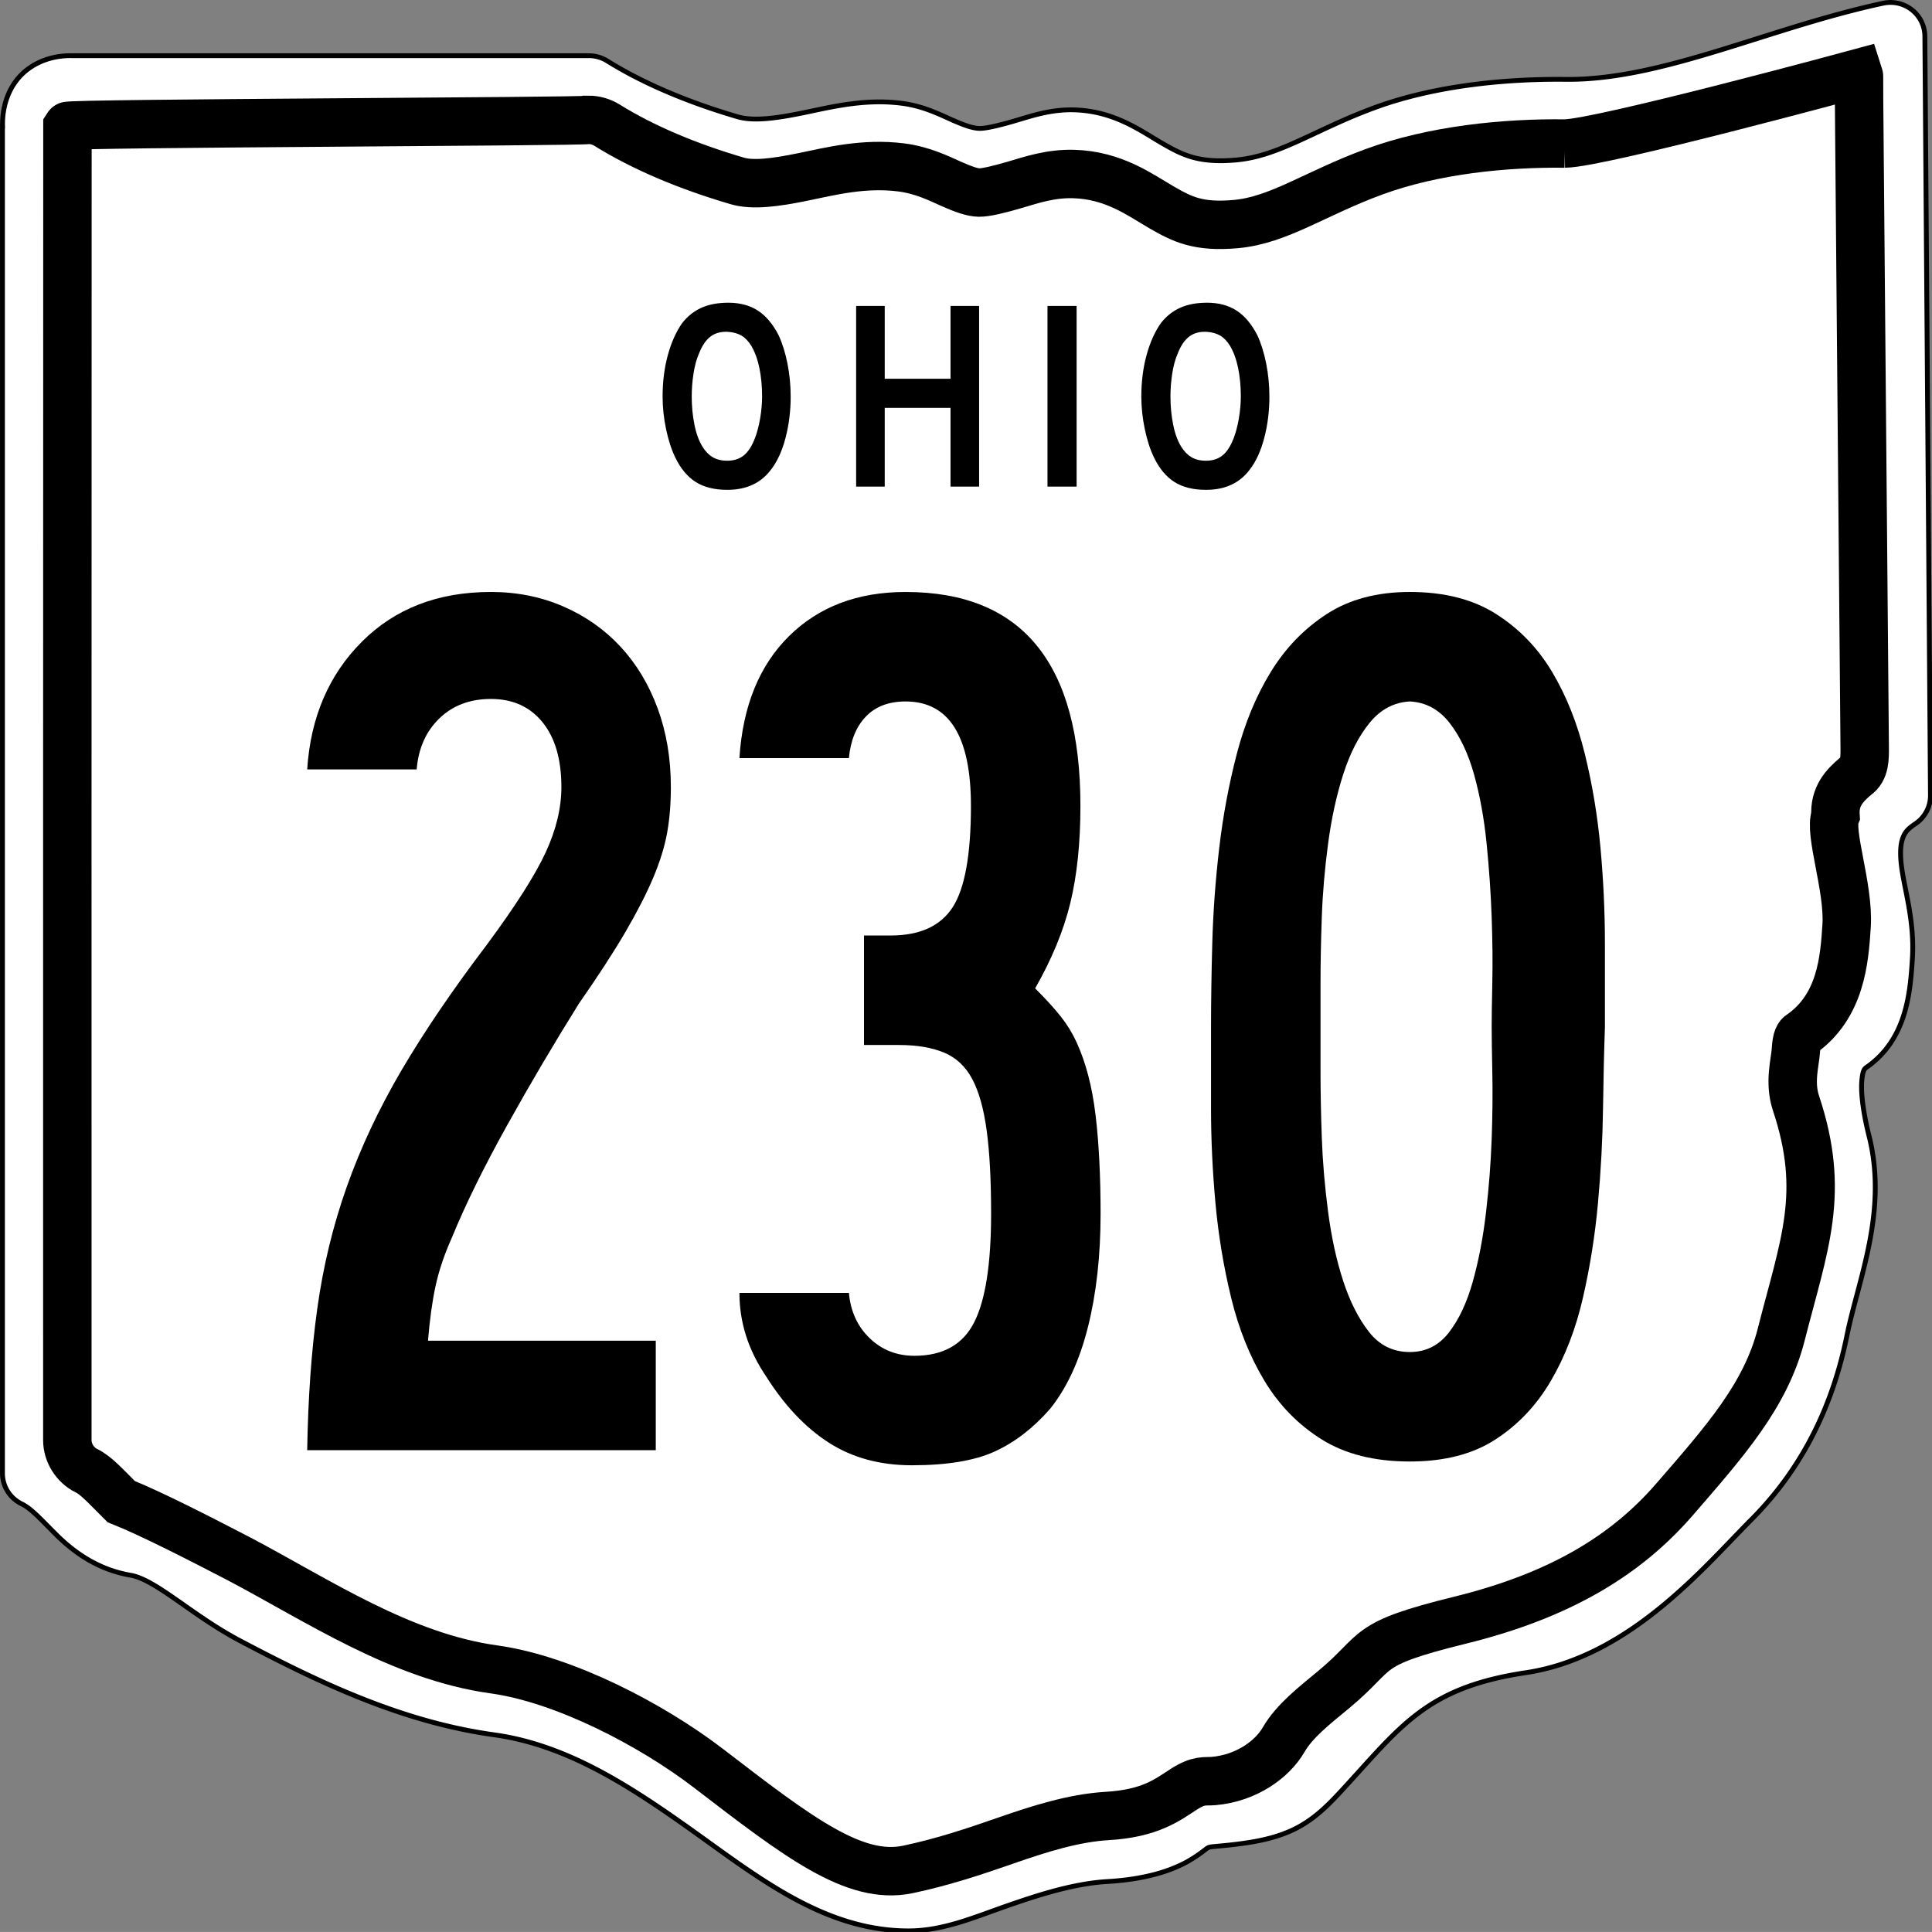 <?xml version="1.0" encoding="UTF-8" standalone="no"?>
<!-- Instructions: Replace #ref with a one- or two-digit route number, and optionally update the <title> tag to reflect the route number as well. -->

<svg
   xmlns:dc="http://purl.org/dc/elements/1.1/"
   xmlns:cc="http://creativecommons.org/ns#"
   xmlns:rdf="http://www.w3.org/1999/02/22-rdf-syntax-ns#"
   xmlns:svg="http://www.w3.org/2000/svg"
   xmlns="http://www.w3.org/2000/svg"
   xmlns:xlink="http://www.w3.org/1999/xlink"
   xmlns:sodipodi="http://sodipodi.sourceforge.net/DTD/sodipodi-0.dtd"
   xmlns:inkscape="http://www.inkscape.org/namespaces/inkscape"
   width="401.009"
   height="401.001"
   version="1.0"
   id="svg3038"
   inkscape:version="0.48.2 r9819"
   sodipodi:docname="Ohio State Route 00.svg">
  <rect width="100%" height="100%" fill="#808080" stroke="none"/>
  <defs
     id="defs3051" />
  <sodipodi:namedview
     pagecolor="#ffffff"
     bordercolor="#666666"
     borderopacity="1"
     objecttolerance="10"
     gridtolerance="10"
     guidetolerance="10"
     inkscape:pageopacity="0"
     inkscape:pageshadow="2"
     inkscape:window-width="1366"
     inkscape:window-height="706"
     id="namedview3049"
     showgrid="false"
     inkscape:zoom="0.84193011"
     inkscape:cx="-37.866787"
     inkscape:cy="194.15062"
     inkscape:window-x="-8"
     inkscape:window-y="-8"
     inkscape:window-maximized="1"
     inkscape:current-layer="layer2"
     fit-margin-top="0"
     fit-margin-left="0"
     fit-margin-right="0"
     fit-margin-bottom="0">
    <inkscape:grid
       type="xygrid"
       id="grid3073"
       empspacing="5"
       visible="true"
       enabled="true"
       snapvisiblegridlinesonly="true"
       originx="0.531px"
       originy="0.474px" />
  </sodipodi:namedview>
  <title
     id="title3040">Ohio State Route 00</title>
  <g
     id="g3812"
     transform="translate(-4.9484176e-5,0)">
    <path
       transform="matrix(0.703,0,0,0.696,-7.488,-8.907)"
       d="M 568.469,13.531 A 10.138,10.138 0 0 0 566.688,13.75 C 532.799,21.089 501.37,36.803 472.875,36.469 455.192,36.261 434.219,38.327 416.5,44.906 399.064,51.38 388.422,59.34 375.719,60.5 364.567,61.519 359.822,59.053 353.688,55.469 347.553,51.885 339.67,45.876 327.75,45.562 c -6.75,-0.178 -12.294,1.721 -17.094,3.156 -4.8,1.435 -8.862,2.415 -10.812,2.375 -1.951,-0.04 -4.456,-0.904 -8.156,-2.562 -3.701,-1.659 -8.486,-4.124 -14.844,-4.938 -10.972,-1.404 -20.751,1.123 -29.031,2.844 -8.28,1.721 -14.811,2.54 -19.375,1.188 -14.579,-4.323 -27.703,-9.864 -38.562,-16.688 a 10.138,10.138 0 0 0 -5.406,-1.531 l -152.562,0 -0.219,0 c -5.016,-0.062 -10.459,1.524 -14.531,5.5 -4.013,3.918 -5.909,9.764 -5.75,15.5 l -0.031,0 0,0.5 0,401.281 a 10.138,10.138 0 0 0 5.656,9.094 c 2.895,1.421 5.63,4.587 10.25,9.219 4.62,4.632 11.73,10.303 21.906,12.062 7.514,1.299 18.166,11.994 32.25,19.5 23.225,12.377 47.731,24.265 75.125,28.094 20.645,2.885 38.555,14.328 56.156,26.875 20.524,14.631 40.53,31.552 66.094,31.594 10.167,0.017 19.182,-3.943 29,-7.406 9.818,-3.464 20.069,-6.733 29.844,-7.312 12.877,-0.763 20.678,-3.966 25.344,-7 4.666,-3.034 3.534,-3.207 6.125,-3.438 9.79,-0.87 16.515,-1.928 22.594,-4.656 6.078,-2.728 10.36,-6.92 14.594,-11.531 17.834,-19.423 25.001,-31.146 54.844,-35.656 30.677,-4.637 52.691,-31.574 66.5,-45.562 16.12,-16.329 24.401,-35.529 28.312,-55 3.359,-16.716 12.128,-36.921 6.531,-59.438 -1.603,-6.45 -2.398,-12.238 -2.188,-15.906 0.21,-3.669 0.879,-4.238 1.344,-4.562 11.962,-8.34 12.978,-22.313 13.625,-32.438 0.733,-11.47 -2.529,-21.24 -3.281,-28.125 -0.376,-3.443 -0.19,-5.943 0.344,-7.562 0.534,-1.619 1.17,-2.79 3.812,-4.562 A 10.138,10.138 0 0 0 580.625,250 L 578.969,23.594 a 10.138,10.138 0 0 0 -10.5,-10.062 z"
       id="path3766"
       style="fill:#ffffff;fill-opacity:1;stroke:#000000;stroke-width:1.43;stroke-miterlimit:4;stroke-opacity:1;stroke-dasharray:none"
       xlink:href="#path3044"
       inkscape:original="M 568.84375 23.65625 C 536.8147 30.592892 504.77905 46.969458 472.75 46.59375 C 456.02273 46.397535 435.86759 48.526088 420.03125 54.40625 C 404.19491 60.286413 392.61799 69.135818 376.65625 70.59375 C 350.00558 73.028001 344.77587 56.143105 327.46875 55.6875 C 318.8152 55.459698 308.31087 61.396927 299.625 61.21875 C 290.93912 61.040574 284.0868 54.747316 275.5625 53.65625 C 258.5139 51.474118 240.80148 61.861771 225.5625 57.34375 C 210.32353 52.825728 196.347 46.994524 184.46875 39.53125 L 31.6875 39.53125 C 25.78499 39.40263 21.1351 43.013979 21.5 50.40625 L 21.5 452.1875 C 32.22278 457.45096 35.55972 469.90945 50.90625 472.5625 C 63.6493 474.76546 74.68464 486.97795 86.21875 493.125 C 109.18512 505.36482 132.63245 516.58431 157.96875 520.125 C 181.4045 523.40009 200.76156 536.06918 218.59375 548.78125 C 239.38291 563.60128 258.11665 578.4659 278.84375 578.5 C 292.58077 578.52262 313.98719 565.1493 337.0625 563.78125 C 360.44489 562.39499 357.73261 554.30644 368.21875 553.375 C 387.03046 551.70402 390.79088 549.20791 398.84375 540.4375 C 416.30563 521.41973 427.1467 506.5076 459.65625 501.59375 C 484.84086 497.78707 506.16984 473.39037 520.4375 458.9375 C 535.02294 444.16272 542.39932 427.13948 546.03125 409.0625 C 549.66318 390.98552 557.23953 372.50227 552.65625 354.0625 C 549.19395 340.13273 548.49328 327.96859 555.84375 322.84375 C 563.22273 317.69904 564.53942 307.71489 565.15625 298.0625 C 566.28491 280.40082 553.62034 261.38391 570.5 250.0625 L 568.84375 23.65625 z "
       inkscape:radius="10.136625"
       sodipodi:type="inkscape:offset"
       inkscape:href="#path3044" />
    <path
       style="fill:#ffffff;fill-opacity:1;stroke:#000000;stroke-width:10.051;stroke-miterlimit:4;stroke-opacity:1;stroke-dasharray:none"
       d="m 324.791,29.792 c -12.425,-0.144 -27.163,1.293 -39.613,5.869 -12.252,4.503 -19.729,10.039 -28.656,10.846 -7.836,0.708 -11.17,-1.007 -15.481,-3.499 -4.311,-2.493 -9.85,-6.672 -18.226,-6.891 -4.743,-0.124 -8.639,1.197 -12.011,2.195 -3.373,0.998 -6.227,1.68 -7.598,1.652 -1.371,-0.028 -3.131,-0.629 -5.731,-1.782 -2.6,-1.154 -5.963,-2.868 -10.43,-3.434 -7.71,-0.977 -14.581,0.781 -20.4,1.978 -5.819,1.197 -10.408,1.767 -13.614,0.826 -10.245,-3.006 -19.466,-6.861 -27.097,-11.607 -1.132,-0.698 -2.465,-1.072 -3.799,-1.065 -0.815,0.38 -107.788,0.686 -108.137,1.273 -0.038,97.298 -0.022,189.488 -0.022,272.786 -1.06e-4,2.616 1.604,5.169 3.975,6.325 2.034,0.988 3.956,3.19 7.202,6.412 6.259,2.489 16.835,7.93 24.584,11.953 16.319,8.609 33.539,20.211 52.789,22.873 14.507,2.007 32.646,11.399 44.645,20.617 18.498,14.211 30.208,23.228 41.258,20.905 6.988,-1.469 13.479,-3.598 20.378,-6.007 6.899,-2.409 14.102,-4.683 20.971,-5.086 9.048,-0.531 12.586,-3.4 15.864,-5.51 3.278,-2.11 4.428,-1.589 6.248,-1.749 6.879,-0.605 12.2,-4.533 14.534,-8.565 2.256,-3.896 6.328,-7.046 10.389,-10.411 9.859,-8.171 5.695,-9.348 26.275,-14.417 20.908,-5.15 34.531,-13.583 44.451,-25.023 10.501,-12.11 18.95,-21.617 22.172,-34.254 4.801,-18.828 9.281,-29.341 3.071,-48.008 -1.461,-4.391 -0.167,-8.512 -0.019,-11.063 0.148,-2.552 0.618,-2.948 0.944,-3.173 8.405,-5.801 9.12,-15.519 9.575,-22.561 0.515,-7.978 -3.721,-19.389 -2.306,-22.895 -0.25,-4.051 1.906,-6.267 4.217,-8.22 1.937,-1.293 1.859,-3.792 1.844,-6.104 L 385.87,20.837 c -0.013,-1.88 0.003,-5.566 -0.035,-5.672 0,0 -53.606,14.563 -61.045,14.627 z"
       id="path3768"
       inkscape:connector-curvature="0"
       sodipodi:nodetypes="csssssssssscccccccssssssssssssssssccccccc" />
  </g>
  <g
     inkscape:groupmode="layer"
     id="layer2"
     inkscape:label="Ohio"
     style="display:inline">
    <g
       style="font-size:261.189px;font-style:normal;font-variant:normal;font-weight:normal;font-stretch:normal;text-align:center;line-height:125%;letter-spacing:0px;word-spacing:0px;writing-mode:lr-tb;text-anchor:middle;fill:#000000;fill-opacity:1;stroke:none;display:inline;font-family:Roadgeek 2005 Series B;-inkscape-font-specification:Roadgeek 2005 Series B"
       id="text3784">
      <path
         d="m 139.245,163.353 c -8e-5,3.486 -0.26,6.665 -0.781,9.537 -0.521,2.872 -1.479,5.962 -2.873,9.27 -1.395,3.308 -3.311,7.052 -5.747,11.231 -2.437,4.179 -5.658,9.141 -9.665,14.886 -5.224,8.359 -10.229,16.848 -15.017,25.467 -4.788,8.619 -8.574,16.324 -11.358,23.115 -1.568,3.486 -2.699,6.839 -3.396,10.059 -0.696,3.22 -1.22,7.006 -1.57,11.358 l 47.275,0 0,22.725 -72.351,0 c 0.175,-10.798 0.873,-20.593 2.092,-29.385 1.22,-8.792 3.265,-17.237 6.138,-25.335 2.872,-8.098 6.66,-16.152 11.362,-24.16 4.703,-8.008 10.622,-16.715 17.759,-26.12 5.92,-8.008 9.967,-14.363 12.144,-19.066 2.176,-4.703 3.264,-9.23 3.264,-13.582 -6e-5,-5.744 -1.306,-10.226 -3.918,-13.447 -2.612,-3.22 -6.181,-4.83 -10.709,-4.83 -4.352,1.6e-4 -7.92,1.349 -10.705,4.045 -2.785,2.697 -4.352,6.224 -4.703,10.581 l -22.725,0 c 0.696,-10.798 4.484,-19.636 11.362,-26.515 6.879,-6.879 15.802,-10.318 26.77,-10.318 5.399,1.8e-4 10.406,1.002 15.021,3.005 4.615,2.004 8.577,4.789 11.885,8.357 3.308,3.568 5.876,7.834 7.704,12.797 1.828,4.963 2.742,10.405 2.742,16.324 z"
         style="font-family:Roadgeek 2005 Series B;-inkscape-font-specification:Roadgeek 2005 Series B"
         id="path3020" />
      <path
         d="m 228.439,251.901 c -8e-5,8.704 -0.872,16.538 -2.614,23.502 -1.743,6.964 -4.355,12.625 -7.835,16.982 -3.486,4.001 -7.317,6.96 -11.494,8.876 -4.177,1.916 -9.924,2.873 -17.241,2.873 -6.616,-10e-6 -12.361,-1.566 -17.237,-4.699 -4.876,-3.133 -9.229,-7.746 -13.06,-13.841 -3.656,-5.399 -5.484,-11.146 -5.484,-17.241 l 22.725,0 c 0.345,3.831 1.781,6.965 4.308,9.402 2.527,2.436 5.618,3.655 9.274,3.655 5.92,2e-5 10.055,-2.306 12.407,-6.919 2.351,-4.612 3.527,-12.142 3.527,-22.589 -6e-5,-6.966 -0.306,-12.713 -0.917,-17.241 -0.611,-4.527 -1.613,-8.097 -3.005,-10.709 -1.392,-2.612 -3.35,-4.44 -5.875,-5.484 -2.524,-1.044 -5.614,-1.566 -9.27,-1.566 l -7.317,0 0,-22.725 5.484,0 c 6.095,1.1e-4 10.405,-1.959 12.929,-5.878 2.524,-3.919 3.786,-10.927 3.786,-21.023 -5e-5,-14.454 -4.525,-21.681 -13.574,-21.681 -3.486,1.5e-4 -6.231,1.044 -8.234,3.133 -2.003,2.089 -3.178,4.963 -3.523,8.624 l -22.725,0 c 0.696,-10.798 4.136,-19.244 10.318,-25.339 6.183,-6.095 14.237,-9.142 24.164,-9.143 24.199,1.8e-4 36.299,14.802 36.299,44.406 -8e-5,7.663 -0.696,14.366 -2.088,20.11 -1.392,5.744 -3.829,11.664 -7.309,17.759 2.264,2.264 4.048,4.223 5.352,5.878 1.304,1.655 2.393,3.44 3.264,5.352 1.913,4.182 3.219,9.189 3.918,15.021 0.699,5.832 1.048,12.667 1.048,20.505 z"
         style="font-family:Roadgeek 2005 Series B;-inkscape-font-specification:Roadgeek 2005 Series B"
         id="path3022" />
      <path
         d="m 333.12,213.242 c -0.175,4.873 -0.307,10.488 -0.395,16.846 -0.088,6.358 -0.436,12.889 -1.044,19.592 -0.609,6.704 -1.653,13.275 -3.133,19.716 -1.48,6.44 -3.7,12.186 -6.66,17.237 -2.96,5.051 -6.791,9.1 -11.494,12.148 -4.703,3.048 -10.623,4.571 -17.759,4.571 -7.312,0 -13.406,-1.524 -18.281,-4.571 -4.876,-3.048 -8.837,-7.097 -11.885,-12.148 -3.048,-5.051 -5.355,-10.796 -6.923,-17.237 -1.568,-6.44 -2.657,-13.012 -3.268,-19.716 -0.611,-6.703 -0.917,-13.234 -0.917,-19.592 -2e-5,-6.358 -2e-5,-11.973 0,-16.846 -2e-5,-5.223 0.088,-11.057 0.263,-17.5 0.175,-6.443 0.655,-13.016 1.439,-19.72 0.784,-6.703 2.003,-13.233 3.659,-19.588 1.655,-6.355 4.005,-12.015 7.05,-16.978 3.045,-4.963 6.919,-8.968 11.621,-12.016 4.703,-3.047 10.45,-4.571 17.241,-4.571 7.137,1.8e-4 13.1,1.524 17.891,4.571 4.79,3.048 8.666,7.053 11.625,12.016 2.96,4.963 5.222,10.623 6.787,16.978 1.565,6.356 2.653,12.885 3.264,19.588 0.611,6.704 0.917,13.321 0.917,19.851 -1e-4,6.531 -1e-4,12.32 0,17.368 z m -23.506,0 c -7e-5,-2.088 0.044,-5.178 0.132,-9.27 0.088,-4.092 0.044,-8.619 -0.132,-13.582 -0.175,-4.963 -0.525,-10.056 -1.048,-15.28 -0.523,-5.223 -1.394,-10.013 -2.61,-14.367 -1.217,-4.355 -2.915,-7.924 -5.093,-10.709 -2.179,-2.784 -4.921,-4.264 -8.226,-4.44 -3.311,0.176 -6.098,1.655 -8.361,4.44 -2.264,2.785 -4.092,6.354 -5.484,10.709 -1.392,4.355 -2.436,9.144 -3.133,14.367 -0.696,5.224 -1.132,10.317 -1.307,15.28 -0.175,4.963 -0.263,9.491 -0.263,13.582 -4e-5,4.092 -4e-5,7.182 0,9.27 -4e-5,2.088 -4e-5,5.178 0,9.27 -4e-5,4.092 0.088,8.619 0.263,13.582 0.175,4.963 0.611,10.1 1.307,15.412 0.696,5.311 1.74,10.1 3.133,14.367 1.392,4.267 3.176,7.793 5.352,10.577 2.176,2.784 5.007,4.177 8.493,4.177 3.305,2e-5 6.003,-1.35 8.094,-4.049 2.091,-2.699 3.746,-6.225 4.966,-10.577 1.219,-4.352 2.133,-9.14 2.742,-14.363 0.608,-5.224 1,-10.317 1.176,-15.28 0.175,-4.963 0.219,-9.534 0.132,-13.714 -0.088,-4.179 -0.132,-7.313 -0.132,-9.402 z"
         style="font-family:Roadgeek 2005 Series B;-inkscape-font-specification:Roadgeek 2005 Series B"
         id="path3024" />
    </g>
    <g
       style="font-size:55.969px;font-style:normal;font-variant:normal;font-weight:normal;font-stretch:normal;text-align:center;line-height:125%;letter-spacing:0px;word-spacing:0px;writing-mode:lr-tb;text-anchor:middle;fill:#000000;fill-opacity:1;stroke:none;display:inline;font-family:Roadgeek 2005 Series D;-inkscape-font-specification:Roadgeek 2005 Series D"
       id="text3006">
      <path
         inkscape:connector-curvature="0"
         style="letter-spacing:5.283;font-family:Roadgeek 2005 Series D;-inkscape-font-specification:Roadgeek 2005 Series D"
         id="path3011"
         d="m 164.114,82.307 c -3e-5,2.986 -0.354,5.84 -1.063,8.564 -0.709,2.724 -1.716,4.925 -3.022,6.605 -2.09,2.798 -5.112,4.197 -9.066,4.197 -2.65,0 -4.833,-0.541 -6.549,-1.623 -1.716,-1.082 -3.134,-2.78 -4.253,-5.093 -0.783,-1.604 -1.418,-3.554 -1.903,-5.848 -0.485,-2.294 -0.728,-4.562 -0.728,-6.801 -1e-5,-3.096 0.364,-5.969 1.091,-8.618 0.728,-2.649 1.726,-4.869 2.994,-6.66 1.119,-1.418 2.453,-2.472 4.002,-3.162 1.549,-0.691 3.405,-1.036 5.568,-1.036 2.388,3.8e-5 4.421,0.541 6.1,1.623 1.679,1.082 3.116,2.78 4.31,5.093 0.783,1.68 1.399,3.639 1.846,5.877 0.447,2.239 0.671,4.533 0.671,6.883 z m -5.932,0 c -2e-5,-2.126 -0.186,-4.094 -0.559,-5.904 -0.373,-1.81 -0.933,-3.349 -1.68,-4.618 -0.597,-0.97 -1.277,-1.679 -2.042,-2.127 -0.765,-0.447 -1.707,-0.709 -2.826,-0.784 -1.455,-0.074 -2.668,0.262 -3.638,1.008 -0.97,0.746 -1.772,1.959 -2.407,3.638 -0.485,1.119 -0.849,2.472 -1.091,4.057 -0.243,1.586 -0.364,3.162 -0.364,4.729 -1e-5,2.016 0.186,3.956 0.559,5.822 0.373,1.866 0.932,3.395 1.678,4.589 0.598,0.97 1.307,1.698 2.127,2.183 0.82,0.485 1.828,0.728 3.022,0.728 1.38,5e-6 2.527,-0.373 3.442,-1.119 0.914,-0.746 1.689,-1.959 2.323,-3.638 0.187,-0.485 0.373,-1.073 0.56,-1.763 0.187,-0.69 0.345,-1.418 0.476,-2.183 0.13,-0.765 0.233,-1.539 0.307,-2.323 0.075,-0.783 0.112,-1.549 0.112,-2.296 z" />
      <path
         inkscape:connector-curvature="0"
         style="letter-spacing:5.283;font-family:Roadgeek 2005 Series D;-inkscape-font-specification:Roadgeek 2005 Series D"
         id="path3013"
         d="m 197.291,101.001 0,-16.343 -13.656,0 0,16.343 -5.934,0 0,-37.5 5.934,0 0,15.113 13.656,0 0,-15.113 5.934,0 0,37.5 z" />
      <path
         inkscape:connector-curvature="0"
         style="letter-spacing:5.283;font-family:Roadgeek 2005 Series D;-inkscape-font-specification:Roadgeek 2005 Series D"
         id="path3015"
         d="m 217.419,101.001 0,-37.5 6.045,0 0,37.5 z" />
      <path
         inkscape:connector-curvature="0"
         style="letter-spacing:5.283;font-family:Roadgeek 2005 Series D;-inkscape-font-specification:Roadgeek 2005 Series D"
         id="path3017"
         d="m 263.48,82.307 c -3e-5,2.986 -0.354,5.84 -1.063,8.564 -0.709,2.724 -1.716,4.925 -3.022,6.605 -2.09,2.798 -5.112,4.197 -9.066,4.197 -2.65,0 -4.833,-0.541 -6.549,-1.623 -1.716,-1.082 -3.134,-2.78 -4.253,-5.093 -0.783,-1.604 -1.418,-3.554 -1.903,-5.848 -0.485,-2.294 -0.728,-4.562 -0.728,-6.801 0,-3.096 0.364,-5.969 1.091,-8.618 0.728,-2.649 1.726,-4.869 2.994,-6.66 1.119,-1.418 2.453,-2.472 4.002,-3.162 1.549,-0.691 3.405,-1.036 5.568,-1.036 2.388,3.8e-5 4.421,0.541 6.1,1.623 1.679,1.082 3.116,2.78 4.31,5.093 0.783,1.68 1.399,3.639 1.846,5.877 0.447,2.239 0.671,4.533 0.671,6.883 z m -5.932,0 c -2e-5,-2.126 -0.186,-4.094 -0.559,-5.904 -0.373,-1.81 -0.933,-3.349 -1.68,-4.618 -0.597,-0.97 -1.277,-1.679 -2.042,-2.127 -0.765,-0.447 -1.707,-0.709 -2.826,-0.784 -1.455,-0.074 -2.668,0.262 -3.638,1.008 -0.97,0.746 -1.772,1.959 -2.407,3.638 -0.485,1.119 -0.849,2.472 -1.091,4.057 -0.243,1.586 -0.364,3.162 -0.364,4.729 -1e-5,2.016 0.186,3.956 0.559,5.822 0.373,1.866 0.932,3.395 1.678,4.589 0.598,0.97 1.307,1.698 2.127,2.183 0.82,0.485 1.828,0.728 3.022,0.728 1.38,5e-6 2.527,-0.373 3.442,-1.119 0.914,-0.746 1.689,-1.959 2.323,-3.638 0.187,-0.485 0.373,-1.073 0.56,-1.763 0.187,-0.69 0.345,-1.418 0.476,-2.183 0.13,-0.765 0.233,-1.539 0.307,-2.323 0.075,-0.783 0.112,-1.549 0.112,-2.296 z" />
    </g>
  </g>
</svg>
